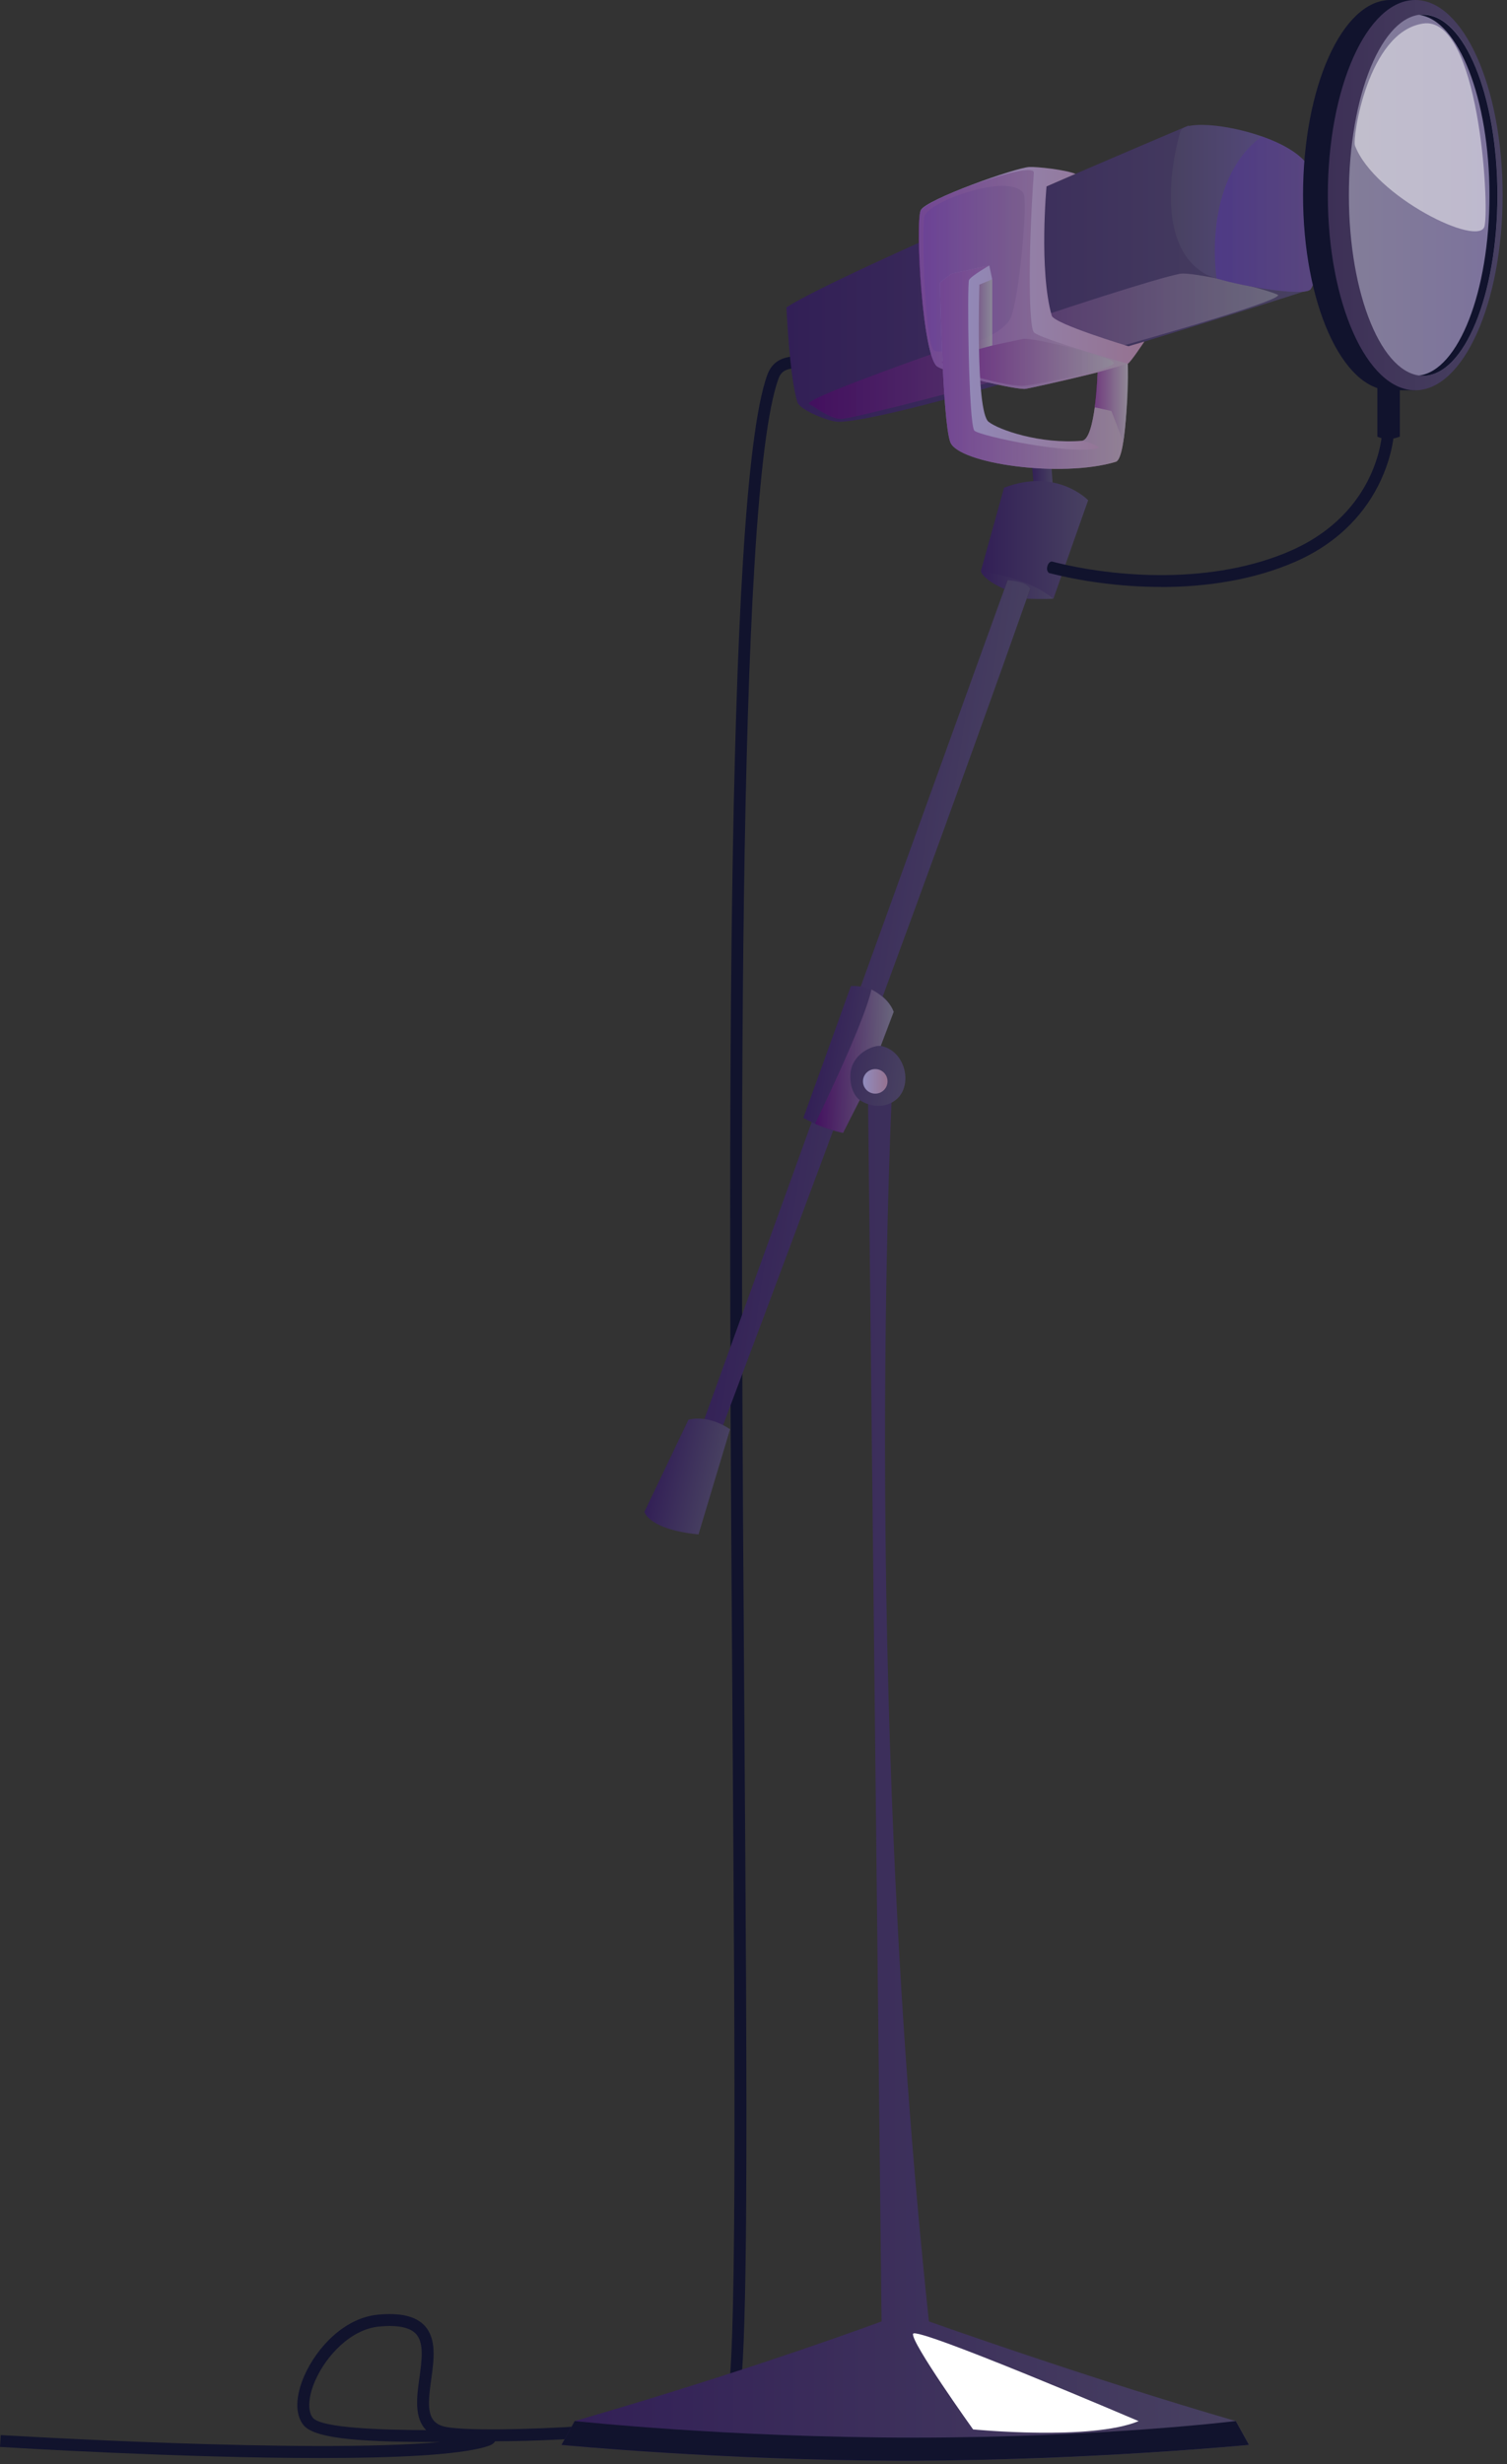 <?xml version="1.0" encoding="UTF-8"?> <svg xmlns="http://www.w3.org/2000/svg" width="189" height="309" viewBox="0 0 189 309" fill="none"><rect x="0" y="0" width="189" height="309" fill="#333333" stroke="none"/><path d="M60.98 306.8C61.32 306.7 61.89 306.53 62.09 306.13C71.9 306.13 88.48 304.86 91.97 302.56C92.61 302.14 93.42 301.61 93.58 276.64C93.68 261.46 93.53 240.26 93.37 217.8C92.88 148.63 92.27 62.54 97.61 47.55C97.97 46.53 98.57 46.29 99.61 46.17L99.44 44.69C98.21 44.83 96.86 45.23 96.21 47.06C90.78 62.3 91.39 148.53 91.88 217.82C92.17 259.25 92.45 298.39 91.06 301.38C86.72 304 60.69 305.26 55.93 304.33C53.45 303.85 53.61 301.75 54.08 298.38C54.43 295.86 54.79 293.25 53.22 291.6C52.1 290.43 50.21 289.99 47.42 290.25C43.2 290.64 39.74 294.36 38.18 297.88C37.05 300.44 36.99 302.69 38.02 304.05C39.49 306.01 46.63 306.21 55.17 306.23C38.83 307.71 0.53 305.37 0.09 305.35L-3.05176e-05 306.84C1.35 306.92 22.72 308.23 40.2 308.23C49.3 308.23 57.35 307.88 60.97 306.81L60.98 306.8ZM52.14 292.63C53.22 293.76 52.9 296 52.6 298.17C52.28 300.47 51.9 303.19 53.45 304.73C48.16 304.7 40.23 304.51 39.21 303.15C38.54 302.25 38.67 300.46 39.55 298.48C40.88 295.47 43.96 292.07 47.56 291.74C48.03 291.7 48.47 291.67 48.87 291.67C50.43 291.67 51.52 291.99 52.13 292.63H52.14Z" fill="#11132D"></path><path d="M132.11 61.88H129.75L129.3 57.03H131.76L132.11 61.88Z" fill="url(#paint0_linear_9_36)"></path><path d="M156.65 306.58C156.65 306.58 136.88 308.5 114.22 308.57H112.85C90.19 308.5 70.42 306.58 70.42 306.58L72.08 303.59C90.37 298.29 104.29 293.4 110.56 291.1L108.82 133.62H112.02C112.02 133.62 107.8 209.69 116.5 291.1C116.5 291.1 136.69 298.29 154.98 303.59L156.64 306.58H156.65Z" fill="url(#paint1_linear_9_36)"></path><path d="M129.16 65.03L83.52 191.28L85.82 191.62C85.82 191.62 116.8 109.82 132.12 65.47L129.17 65.03H129.16Z" fill="url(#paint2_linear_9_36)"></path><path d="M86.35 178.01L80.82 189.58C80.82 189.58 81.32 191.78 87.6 192.41L91.56 179.23C91.56 179.23 89.08 177.38 86.35 178.02V178.01Z" fill="url(#paint3_linear_9_36)"></path><path d="M106.72 123.64L100.75 140.19C100.75 140.19 103.49 141.68 105.73 142.06L107.82 137.95C107.82 137.95 110.04 139.53 112.2 138.03C114.58 136.39 113.69 131.77 110.46 131.15L112.08 126.88C112.08 126.88 110.96 123.52 106.73 123.64H106.72Z" fill="url(#paint4_linear_9_36)"></path><path d="M125.97 73.86L126.37 72.75C126.37 72.75 128.76 72.85 129.19 73.86L128.76 75.08C128.76 75.08 130.76 75.17 132.12 75.08C132.12 75.08 128.38 71.51 123.02 71.63C123.02 71.63 123.18 72.64 125.97 73.86Z" fill="url(#paint5_linear_9_36)"></path><path d="M125.92 61.16L123.01 71.63C123.01 71.63 128.76 72.3 132.11 75.08L136.47 62.73C136.47 62.73 132.55 58.6 125.92 61.16Z" fill="url(#paint6_linear_9_36)"></path><path d="M98.63 38.54C98.63 38.54 99.02 47.44 100.02 50.46C100.34 51.42 103.96 52.89 105.15 52.89C113.11 52.89 164.32 36.3 164.32 36.3L149.07 15.74C149.07 15.74 105.59 34.06 98.63 38.54Z" fill="url(#paint7_linear_9_36)"></path><path style="mix-blend-mode:multiply" opacity="0.5" d="M148.04 34.32C142.07 35.47 100.09 49.79 101.48 50.65C102.87 51.51 104.41 52.64 105.65 52.52C109.56 52.12 162.31 37.87 160.23 36.95C158.16 36.02 149.44 34.06 148.04 34.33V34.32Z" fill="url(#paint8_linear_9_36)"></path><path d="M164.33 36.31C163.49 37.15 156.08 35.99 152.58 34.91C151.92 34.71 151.4 34.51 151.09 34.32C144.72 30.55 147.15 19.42 148.04 16.49C148.45 15.13 153.74 15.52 158.24 17.1C161.02 18.07 163.5 19.5 164.33 21.26C166.58 25.98 165.33 35.31 164.33 36.31Z" fill="url(#paint9_linear_9_36)"></path><path style="mix-blend-mode:multiply" opacity="0.5" d="M124.07 33.29C126.89 36.19 126.72 41.24 126.72 41.24L119.76 43.9L120.34 34.31L124.07 33.28V33.29Z" fill="url(#paint10_linear_9_36)"></path><path d="M143.53 42.82C143.53 42.82 141.78 45.47 141.44 45.61C139.65 46.35 129.49 48.62 128.64 48.76C127.58 48.94 119.37 47.02 117.59 45.98C115.67 44.86 114.77 27.93 115.47 26.38C116.1 24.99 127.44 21.01 129.1 20.94C130.08 20.9 133.49 21.26 134.89 21.8L131.25 23.38C131.25 23.38 130.28 33.81 131.9 39.58C132.19 40.61 141.52 43.42 141.52 43.42L143.52 42.83L143.53 42.82Z" fill="url(#paint11_linear_9_36)"></path><path style="mix-blend-mode:multiply" opacity="0.5" d="M141.45 45.61C139.66 46.35 129.5 48.62 128.65 48.76C127.59 48.94 119.38 47.02 117.6 45.98C115.68 44.86 114.68 27.81 115.48 26.38C116.35 24.82 129.78 20.02 129.66 21.67C128.9 32.5 129.05 40.86 129.66 41.66C130.23 42.42 141.22 45.58 141.44 45.6L141.45 45.61Z" fill="url(#paint12_linear_9_36)"></path><path style="mix-blend-mode:multiply" opacity="0.5" d="M128.33 42.5C125.92 43.02 117.42 44.66 118.21 45.55C118.97 46.41 126.49 48.64 128.63 48.36C130.6 48.1 139.86 46.25 139.67 45.49C139.48 44.72 129.42 42.27 128.33 42.5Z" fill="url(#paint13_linear_9_36)"></path><path style="mix-blend-mode:multiply" opacity="0.2" d="M128.33 24.16C126.32 21.64 116.3 25.34 115.93 27.15C115.56 28.95 116.04 43.06 117.11 43.91C118.18 44.76 125.64 42.33 126.73 39.9C127.82 37.47 128.98 24.97 128.33 24.16Z" fill="url(#paint14_linear_9_36)"></path><path style="mix-blend-mode:multiply" opacity="0.8" d="M124.44 35.03V43.32L119.03 44.82L120.71 35.61L124.44 35.03Z" fill="url(#paint15_linear_9_36)"></path><path d="M141.45 45.61C141.45 45.61 141.45 57.45 139.94 57.91C133.1 59.98 120.18 58.14 119.18 55.44C118.18 52.74 117.89 35.43 117.89 35.43L119.34 34.32L124.07 33.29L124.44 35.03L122.83 35.69C122.83 35.69 122.32 51.57 123.98 52.89C125.23 53.89 130.44 55.72 135.68 55.27C137.41 55.13 137.66 46.68 137.66 46.68L141.44 45.6L141.45 45.61Z" fill="url(#paint16_linear_9_36)"></path><path style="mix-blend-mode:multiply" opacity="0.5" d="M141.45 45.61C141.45 45.61 141.45 57.45 139.94 57.91C133.1 59.98 120.18 58.14 119.18 55.44C118.18 52.74 117.89 35.43 117.89 35.43L119.34 34.32L124.07 33.29C124.07 33.29 121.78 34.61 121.53 35.11C121.28 35.61 121.46 53.32 122.21 54.01C122.96 54.69 134.59 57.16 137.87 56.15C137.87 56.15 137.1 55.52 135.69 55.28C137.42 55.14 137.67 46.69 137.67 46.69L141.45 45.61Z" fill="url(#paint17_linear_9_36)"></path><path style="mix-blend-mode:multiply" opacity="0.5" d="M164.33 36.31C163.49 37.15 156.08 35.99 152.58 34.91C152.58 34.91 150.64 22.73 158.24 17.11C161.02 18.08 163.5 19.51 164.33 21.27C166.58 25.99 165.33 35.32 164.33 36.32V36.31Z" fill="url(#paint18_linear_9_36)"></path><path d="M156.65 306.58C156.65 306.58 136.88 308.5 114.22 308.57H112.85C90.19 308.5 70.42 306.58 70.42 306.58L72.08 303.59C72.08 303.59 91.28 305.67 114.67 305.67C138.06 305.67 154.98 303.59 154.98 303.59L156.64 306.58H156.65Z" fill="#11132D"></path><g style="mix-blend-mode:soft-light"><path d="M142.8 303.6C136.83 306.09 122.04 304.64 122.04 304.64C122.04 304.64 114.18 293.65 114.51 292.65C114.84 291.65 142.8 303.6 142.8 303.6Z" fill="white"></path></g><path style="mix-blend-mode:multiply" opacity="0.5" d="M110.45 131.15C109.29 131.07 106.82 132.25 106.66 134.65C106.5 137.05 107.82 137.95 107.82 137.95L105.73 142.06C105.73 142.06 103.69 141.62 102.22 140.91C102.22 140.91 108.37 128.37 109.29 124.08C109.29 124.08 111.45 125.1 112.08 126.88L110.46 131.15H110.45Z" fill="url(#paint19_linear_9_36)"></path><path d="M111.31 135.6C111.31 136.45 110.62 137.14 109.77 137.14C108.92 137.14 108.23 136.45 108.23 135.6C108.23 134.75 108.92 134.06 109.77 134.06C110.62 134.06 111.31 134.75 111.31 135.6Z" fill="url(#paint20_linear_9_36)"></path><path d="M145.61 73.6C140.47 73.6 135.55 72.88 131.55 71.85C131.55 71.85 131.2 71.61 131.35 71.02C131.51 70.4 131.92 70.41 131.92 70.41C140.09 72.52 152.24 73.28 161.85 69.07C172.8 64.27 173.32 54.59 173.34 54.18L174.83 54.24C174.83 54.35 174.28 65.25 162.45 70.44C157.22 72.73 151.28 73.61 145.6 73.61L145.61 73.6Z" fill="#11132D"></path><path d="M177.49 1V0H174.38C168.33 0 163.42 10.95 163.42 24.47C163.42 37.99 168.33 48.94 174.38 48.94H177.49V47.94C182.03 44.95 185.34 35.57 185.34 24.47C185.34 13.37 182.03 3.99 177.49 1Z" fill="#11132D"></path><path d="M177.49 48.94C171.437 48.94 166.53 37.984 166.53 24.47C166.53 10.956 171.437 0 177.49 0C183.543 0 188.45 10.956 188.45 24.47C188.45 37.984 183.543 48.94 177.49 48.94Z" fill="url(#paint21_linear_9_36)"></path><path d="M178.49 47.12C173.343 47.12 169.17 36.979 169.17 24.47C169.17 11.961 173.343 1.82 178.49 1.82C183.637 1.82 187.81 11.961 187.81 24.47C187.81 36.979 183.637 47.12 178.49 47.12Z" fill="url(#paint22_linear_9_36)"></path><path d="M187.8 24.47C187.8 36.98 183.63 47.12 178.48 47.12C178.31 47.12 178.15 47.12 177.98 47.09C182.9 46.46 186.8 36.58 186.8 24.48C186.8 12.38 182.9 2.5 177.98 1.87C178.14 1.85 178.31 1.84 178.48 1.84C183.63 1.84 187.8 11.98 187.8 24.49V24.47Z" fill="#11132D"></path><path d="M172.74 48.2V54.75C172.74 54.75 173.9 55.41 175.56 54.75V48.56L172.74 48.2Z" fill="#11132D"></path><g style="mix-blend-mode:soft-light" opacity="0.5"><path d="M169.93 18.25C172.37 24.65 185.58 31.14 186.19 28.34C186.8 25.54 185.47 1.94 178.49 2.95C171.51 3.97 169.6 17.38 169.93 18.25Z" fill="white"></path></g><path style="mix-blend-mode:multiply" opacity="0.5" d="M141.45 45.61L137.67 46.69L137.3 51.1H137.42L139.39 51.54L140.87 55.42C140.87 55.42 141.67 49.83 141.44 45.62L141.45 45.61Z" fill="url(#paint23_linear_9_36)"></path><defs><linearGradient id="paint0_linear_9_36" x1="129.31" y1="59.46" x2="132.11" y2="59.46" gradientUnits="userSpaceOnUse"><stop stop-color="#321F56"></stop><stop offset="1" stop-color="#484161"></stop></linearGradient><linearGradient id="paint1_linear_9_36" x1="70.43" y1="221.1" x2="156.65" y2="221.1" gradientUnits="userSpaceOnUse"><stop stop-color="#321F56"></stop><stop offset="1" stop-color="#484161"></stop></linearGradient><linearGradient id="paint2_linear_9_36" x1="93.236" y1="126.221" x2="122.484" y2="130.571" gradientUnits="userSpaceOnUse"><stop stop-color="#321F56"></stop><stop offset="1" stop-color="#484161"></stop></linearGradient><linearGradient id="paint3_linear_9_36" x1="82.117" y1="183.812" x2="90.127" y2="185.613" gradientUnits="userSpaceOnUse"><stop stop-color="#321F56"></stop><stop offset="1" stop-color="#484161"></stop></linearGradient><linearGradient id="paint4_linear_9_36" x1="101.94" y1="132.15" x2="113.78" y2="133.91" gradientUnits="userSpaceOnUse"><stop stop-color="#321F56"></stop><stop offset="1" stop-color="#484161"></stop></linearGradient><linearGradient id="paint5_linear_9_36" x1="123.02" y1="73.37" x2="132.11" y2="73.37" gradientUnits="userSpaceOnUse"><stop stop-color="#321F56"></stop><stop offset="1" stop-color="#484161"></stop></linearGradient><linearGradient id="paint6_linear_9_36" x1="123.02" y1="67.7" x2="136.48" y2="67.7" gradientUnits="userSpaceOnUse"><stop stop-color="#321F56"></stop><stop offset="1" stop-color="#484161"></stop></linearGradient><linearGradient id="paint7_linear_9_36" x1="98.64" y1="34.32" x2="164.33" y2="34.32" gradientUnits="userSpaceOnUse"><stop stop-color="#321F56"></stop><stop offset="1" stop-color="#484161"></stop></linearGradient><linearGradient id="paint8_linear_9_36" x1="101.45" y1="43.41" x2="160.3" y2="43.41" gradientUnits="userSpaceOnUse"><stop stop-color="#540068"></stop><stop offset="1" stop-color="#90939A"></stop></linearGradient><linearGradient id="paint9_linear_9_36" x1="146.84" y1="26.13" x2="165.59" y2="26.13" gradientUnits="userSpaceOnUse"><stop stop-color="#484161"></stop><stop offset="0.99" stop-color="#5A4C87"></stop></linearGradient><linearGradient id="paint10_linear_9_36" x1="119.76" y1="38.6" x2="126.72" y2="38.6" gradientUnits="userSpaceOnUse"><stop stop-color="#540068"></stop><stop offset="1" stop-color="#90939A"></stop></linearGradient><linearGradient id="paint11_linear_9_36" x1="115.25" y1="34.86" x2="143.54" y2="34.86" gradientUnits="userSpaceOnUse"><stop stop-color="#918CBD"></stop><stop offset="1" stop-color="#957290"></stop></linearGradient><linearGradient id="paint12_linear_9_36" x1="115.21" y1="35.05" x2="141.45" y2="35.05" gradientUnits="userSpaceOnUse"><stop stop-color="#540068"></stop><stop offset="1" stop-color="#90939A"></stop></linearGradient><linearGradient id="paint13_linear_9_36" x1="118.16" y1="45.43" x2="139.67" y2="45.43" gradientUnits="userSpaceOnUse"><stop stop-color="#540068"></stop><stop offset="1" stop-color="#90939A"></stop></linearGradient><linearGradient id="paint14_linear_9_36" x1="115.8" y1="33.69" x2="128.51" y2="33.69" gradientUnits="userSpaceOnUse"><stop stop-color="#4F309E"></stop><stop offset="1" stop-color="#594275"></stop></linearGradient><linearGradient id="paint15_linear_9_36" x1="119.04" y1="39.92" x2="124.44" y2="39.92" gradientUnits="userSpaceOnUse"><stop stop-color="#540068"></stop><stop offset="1" stop-color="#90939A"></stop></linearGradient><linearGradient id="paint16_linear_9_36" x1="117.89" y1="46.04" x2="141.45" y2="46.04" gradientUnits="userSpaceOnUse"><stop stop-color="#918CBD"></stop><stop offset="1" stop-color="#957290"></stop></linearGradient><linearGradient id="paint17_linear_9_36" x1="117.89" y1="46.04" x2="141.45" y2="46.04" gradientUnits="userSpaceOnUse"><stop stop-color="#540068"></stop><stop offset="1" stop-color="#90939A"></stop></linearGradient><linearGradient id="paint18_linear_9_36" x1="152.36" y1="26.85" x2="165.59" y2="26.85" gradientUnits="userSpaceOnUse"><stop stop-color="#4F309E"></stop><stop offset="1" stop-color="#594275"></stop></linearGradient><linearGradient id="paint19_linear_9_36" x1="102.22" y1="133.06" x2="112.07" y2="133.06" gradientUnits="userSpaceOnUse"><stop stop-color="#540068"></stop><stop offset="1" stop-color="#90939A"></stop></linearGradient><linearGradient id="paint20_linear_9_36" x1="108.23" y1="135.6" x2="111.31" y2="135.6" gradientUnits="userSpaceOnUse"><stop stop-color="#918CBD"></stop><stop offset="1" stop-color="#957290"></stop></linearGradient><linearGradient id="paint21_linear_9_36" x1="166.53" y1="24.47" x2="188.46" y2="24.47" gradientUnits="userSpaceOnUse"><stop stop-color="#3D3056"></stop><stop offset="1" stop-color="#484161"></stop></linearGradient><linearGradient id="paint22_linear_9_36" x1="169.17" y1="24.47" x2="187.8" y2="24.47" gradientUnits="userSpaceOnUse"><stop stop-color="#837D99"></stop><stop offset="1" stop-color="#7C729C"></stop></linearGradient><linearGradient id="paint23_linear_9_36" x1="137.3" y1="50.51" x2="141.49" y2="50.51" gradientUnits="userSpaceOnUse"><stop stop-color="#540068"></stop><stop offset="1" stop-color="#90939A"></stop></linearGradient></defs></svg> 
